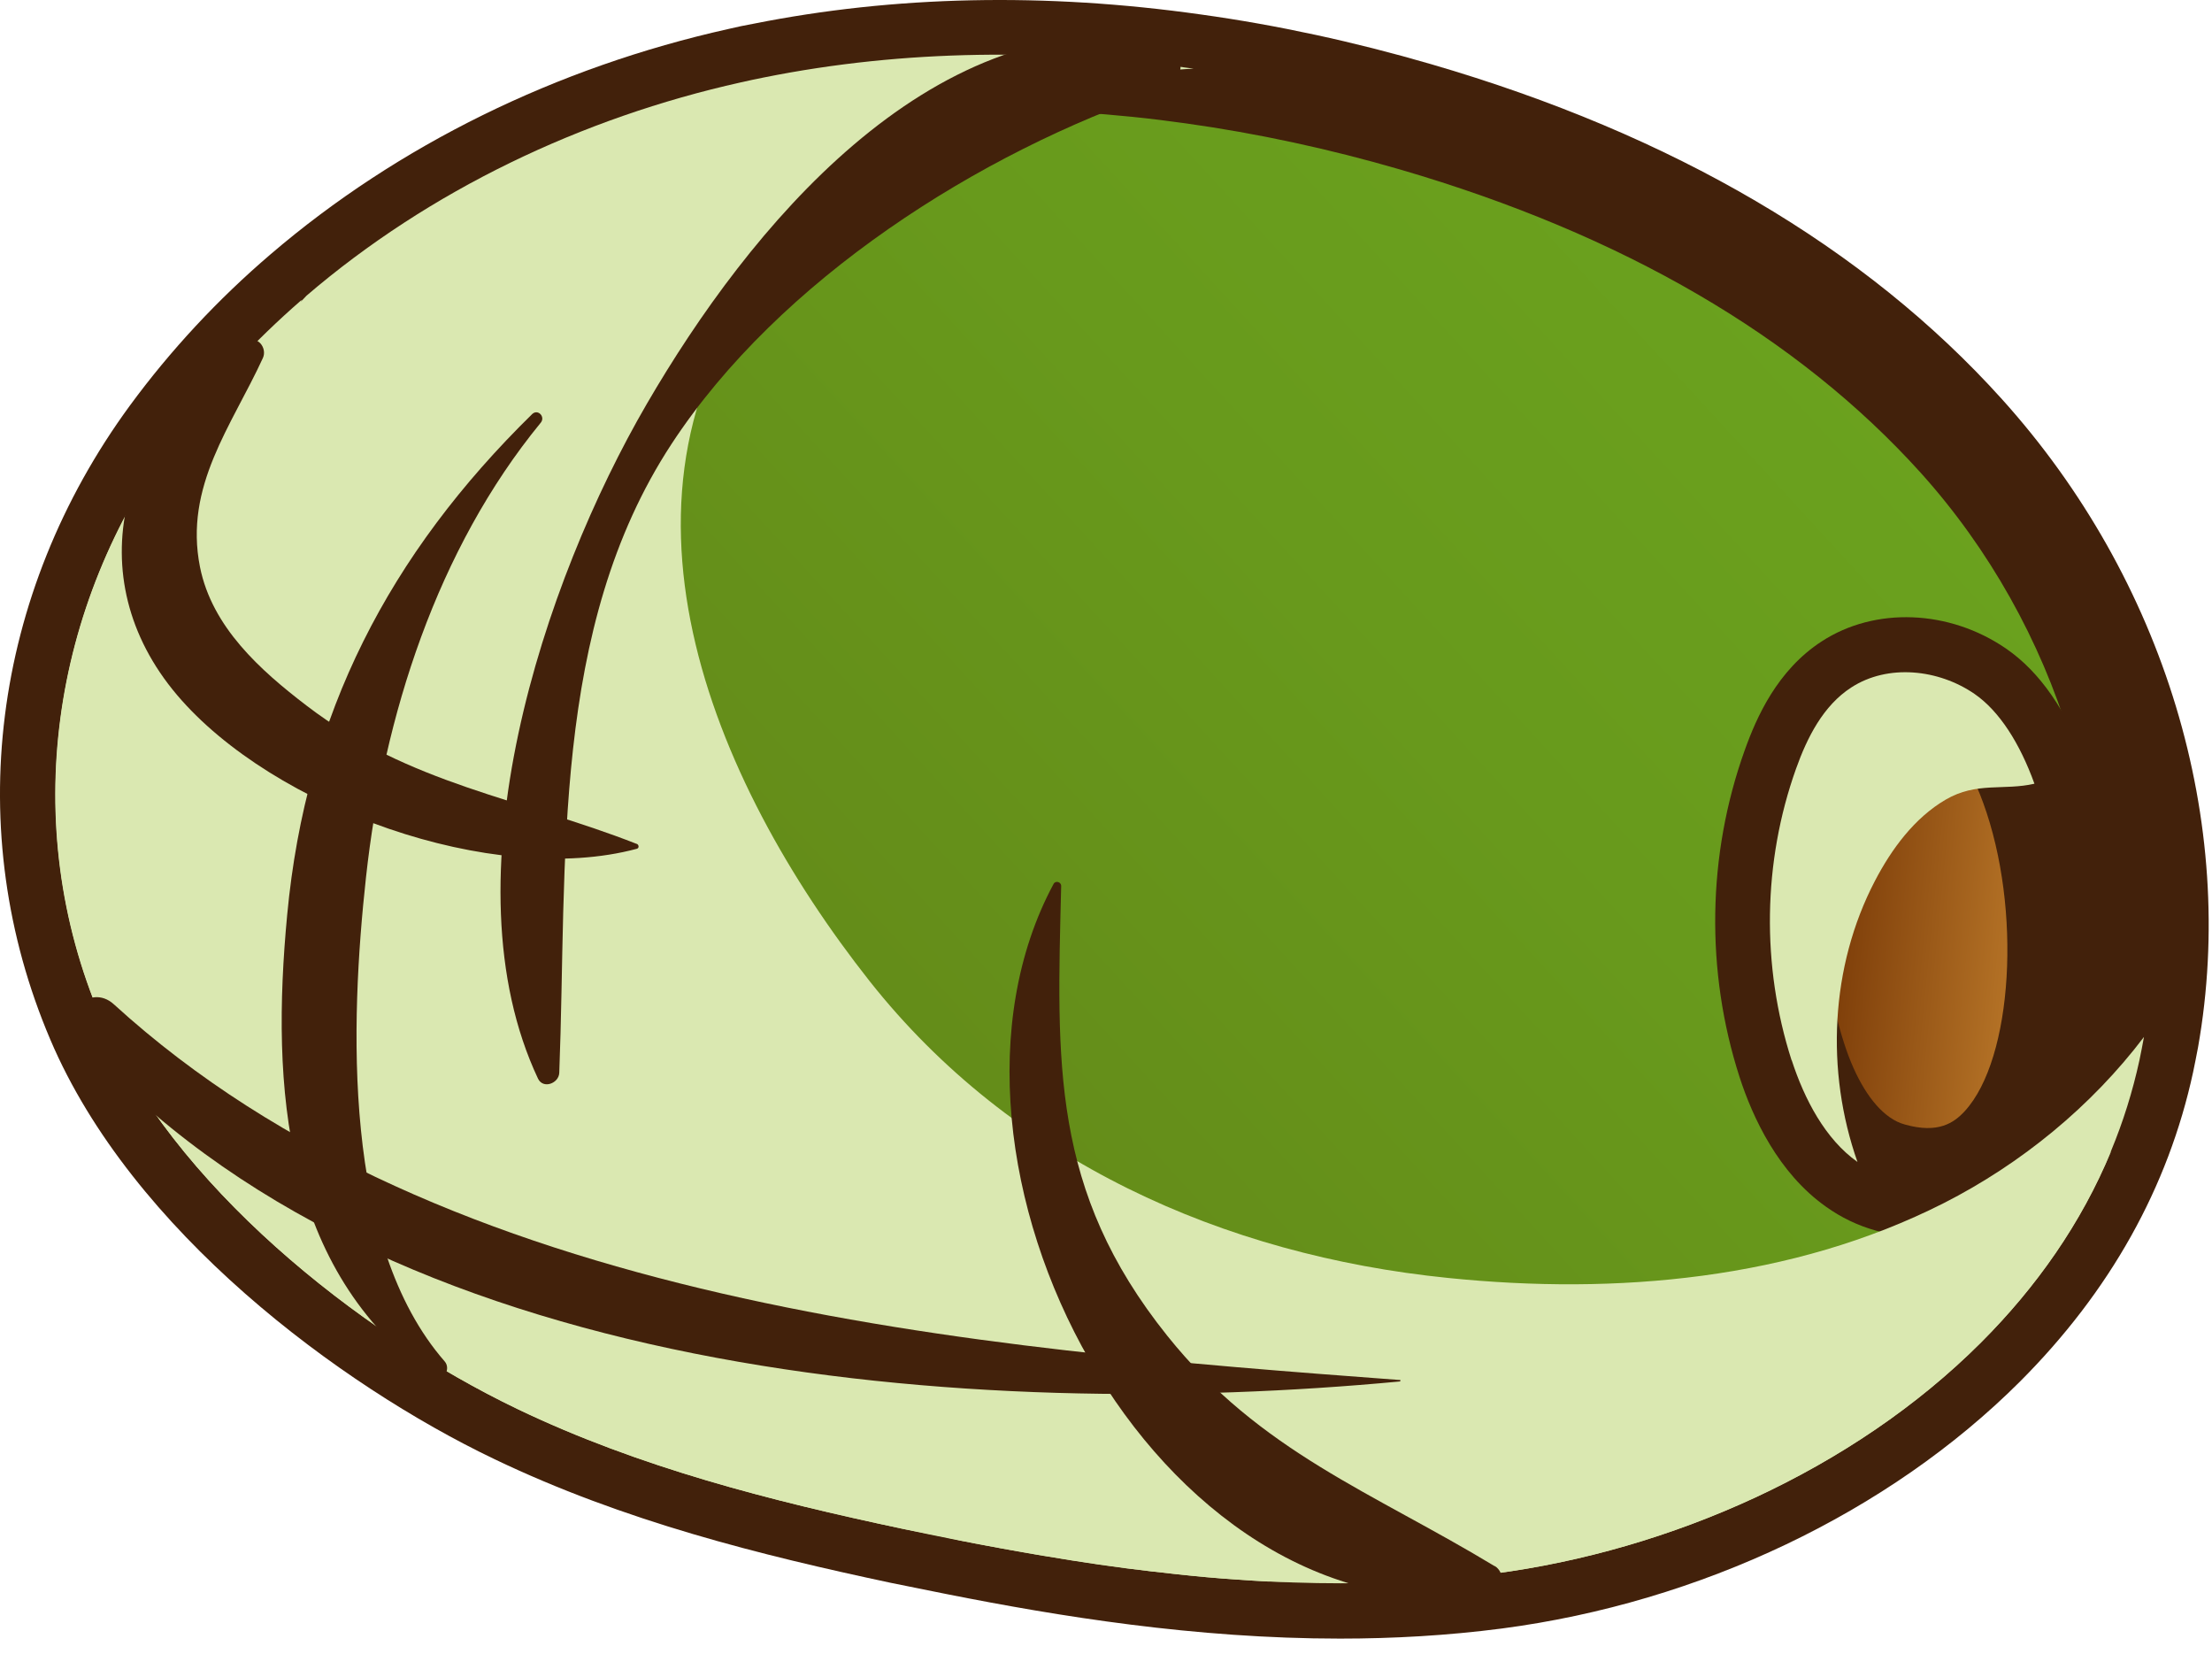 <svg xmlns="http://www.w3.org/2000/svg" width="103" height="77" viewBox="0 0 103 77" fill="none"><path d="M4.692 47.386C7.982 55.106 16.672 62.036 24.092 65.596C29.742 68.306 35.862 69.866 41.992 71.166C42.852 71.346 43.712 71.526 44.582 71.696C44.602 71.696 44.622 71.696 44.632 71.706C52.872 73.336 61.292 74.356 69.602 73.266C77.732 72.196 86.262 68.486 92.242 62.506C95.832 58.906 98.512 54.506 99.622 49.366C99.702 49.006 99.762 48.646 99.832 48.286C101.602 38.296 98.062 27.756 91.322 20.286C84.662 12.906 75.462 8.216 65.922 5.436C62.532 4.446 59.072 3.686 55.572 3.206C48.912 2.266 42.132 2.296 35.562 3.616C35.202 3.686 34.842 3.766 34.482 3.846C27.082 5.496 19.992 8.866 14.262 13.776C11.972 15.736 9.902 17.946 8.112 20.386C2.372 28.216 0.852 38.386 4.692 47.396V47.386Z" fill="url(#paint0_linear_9_567)"></path><path d="M62.402 76.286C55.652 76.286 49.292 75.246 44.142 74.226L43.892 74.176C43.032 74.006 42.242 73.846 41.462 73.686C35.452 72.406 29.052 70.826 22.992 67.916C15.832 64.486 6.132 57.316 2.342 48.396C-1.788 38.716 -0.398 27.676 6.052 18.876C7.932 16.316 10.132 13.946 12.602 11.836C18.522 6.766 25.902 3.136 33.932 1.346C34.312 1.256 34.692 1.176 35.082 1.106C41.642 -0.204 48.662 -0.354 55.932 0.676C59.462 1.166 63.062 1.946 66.632 2.986C77.902 6.266 86.852 11.516 93.222 18.586C100.792 26.986 104.202 38.266 102.352 48.746C102.272 49.156 102.202 49.536 102.122 49.906C100.962 55.276 98.252 60.126 94.052 64.326C87.952 70.416 79.162 74.606 69.932 75.816C67.392 76.146 64.872 76.286 62.392 76.286H62.402ZM45.322 69.236C51.952 70.536 60.632 71.866 69.272 70.736C77.292 69.686 85.202 65.936 90.432 60.706C93.922 57.206 96.172 53.216 97.122 48.836C97.192 48.506 97.252 48.166 97.322 47.826C98.882 39.046 95.852 29.136 89.432 22.006C83.702 15.656 75.552 10.916 65.212 7.896C61.882 6.926 58.522 6.206 55.232 5.746C48.532 4.796 42.082 4.926 36.072 6.126C35.722 6.196 35.392 6.266 35.052 6.346C27.832 7.956 21.222 11.196 15.932 15.726C13.762 17.586 11.822 19.666 10.182 21.906C4.812 29.236 3.642 38.386 7.052 46.386C10.082 53.506 18.352 60.006 25.202 63.296C30.782 65.966 36.822 67.456 42.522 68.676C43.362 68.856 44.212 69.026 45.062 69.196L45.312 69.246L45.322 69.236Z" fill="#42210B"></path><path d="M83.432 49.366C84.022 51.176 84.992 53.036 86.492 54.096C86.952 54.426 87.462 54.676 88.012 54.826C96.102 57.076 97.452 43.906 94.742 36.486C94.062 34.606 93.112 33.106 91.952 32.306C90.282 31.156 87.922 30.896 86.212 32.006C84.912 32.846 84.162 34.326 83.642 35.786C82.092 40.126 82.022 44.966 83.432 49.356V49.366Z" fill="url(#paint1_linear_9_567)"></path><path d="M89.762 57.636C88.982 57.636 88.162 57.526 87.332 57.286C86.512 57.056 85.732 56.686 85.022 56.176C82.802 54.606 81.612 52.026 81.002 50.146C79.412 45.216 79.492 39.806 81.242 34.926C81.792 33.386 82.762 31.196 84.832 29.856C87.312 28.246 90.762 28.376 93.412 30.196C94.982 31.276 96.242 33.096 97.162 35.606C99.372 41.646 99.272 50.856 95.252 55.206C93.772 56.806 91.882 57.636 89.772 57.636H89.762ZM85.872 48.576C86.392 50.196 87.142 51.416 87.982 52.006C88.222 52.176 88.452 52.286 88.712 52.356C90.252 52.786 90.982 52.276 91.482 51.736C93.732 49.296 94.152 42.316 92.342 37.366C91.602 35.336 90.812 34.626 90.502 34.416C89.582 33.786 88.342 33.676 87.612 34.156C87.032 34.536 86.522 35.346 86.052 36.656C84.692 40.476 84.622 44.716 85.872 48.576Z" fill="#42210B"></path><g style="mix-blend-mode:multiply"><path d="M4.692 47.386C7.982 55.106 16.672 62.036 24.092 65.596C29.742 68.306 35.862 69.866 41.992 71.166C42.842 71.346 43.732 71.486 44.582 71.696C44.602 71.696 44.622 71.696 44.632 71.706C45.292 71.836 45.962 71.966 46.622 72.086C47.282 72.206 47.952 72.326 48.612 72.436H48.622C50.312 72.716 51.992 72.966 53.692 73.166C53.692 73.166 53.692 73.166 53.712 73.166C54.062 73.206 54.412 73.246 54.772 73.286C55.702 73.386 56.642 73.476 57.582 73.536C58.062 73.576 58.542 73.596 59.012 73.626C59.052 73.626 59.092 73.626 59.122 73.626C62.062 73.776 65.012 73.736 67.942 73.446C68.492 73.396 69.052 73.326 69.602 73.256C77.732 72.186 86.262 68.476 92.242 62.496C94.812 59.926 96.912 56.946 98.302 53.576C98.862 52.226 99.302 50.826 99.622 49.356C99.702 48.996 99.762 48.636 99.832 48.276C97.382 51.506 94.122 54.176 90.502 56.016C83.472 59.576 75.272 60.296 67.432 59.496C56.952 58.436 47.112 54.046 40.492 45.676C33.112 36.326 27.442 22.876 35.982 12.376C40.602 6.706 47.922 3.666 55.222 3.216C55.342 3.216 55.462 3.196 55.582 3.196C48.922 2.256 42.142 2.286 35.572 3.606C35.212 3.676 34.852 3.756 34.492 3.836C27.092 5.486 20.002 8.856 14.272 13.766C14.192 13.856 14.102 13.946 14.012 14.036C13.582 14.496 13.142 14.936 12.692 15.376C12.152 15.896 8.382 20.416 8.112 20.376C2.372 28.206 0.852 38.376 4.692 47.386Z" fill="#DAE8B1"></path></g><g style="mix-blend-mode:multiply"><path d="M4.692 47.386C7.982 55.106 16.672 62.036 24.092 65.596C29.742 68.306 35.862 69.866 41.992 71.166C43.532 71.496 45.072 71.806 46.632 72.086C47.292 72.206 47.962 72.326 48.622 72.436H48.632C50.312 72.726 52.002 72.976 53.702 73.166C53.702 73.166 53.702 73.166 53.722 73.166C54.072 73.206 54.422 73.246 54.782 73.286C55.712 73.386 56.652 73.476 57.592 73.536C58.072 73.576 58.552 73.596 59.022 73.626C59.062 73.626 59.102 73.626 59.132 73.626C61.882 73.766 65.302 72.956 67.952 73.446C68.502 73.396 69.062 73.326 69.612 73.256C77.742 72.186 86.272 68.476 92.252 62.496C94.822 59.926 96.922 56.946 98.312 53.576C90.602 65.206 76.512 69.466 62.692 69.356C46.802 69.226 31.142 61.536 21.322 49.036C15.392 41.466 11.512 31.956 12.162 22.356C12.352 19.516 12.992 16.696 14.022 14.036C14.022 14.016 14.042 13.996 14.042 13.966C11.842 15.876 9.852 18.016 8.122 20.376C2.382 28.206 0.862 38.376 4.702 47.386H4.692Z" fill="#DAE8B1"></path></g><g style="mix-blend-mode:multiply"><path d="M83.432 49.366C84.022 51.176 84.992 53.036 86.492 54.096C85.002 49.866 85.222 45.006 87.302 41.016C88.072 39.536 89.142 38.076 90.602 37.226C92.042 36.386 93.302 36.816 94.732 36.486C94.052 34.606 93.102 33.106 91.942 32.306C90.272 31.156 87.912 30.896 86.202 32.006C84.902 32.846 84.152 34.326 83.632 35.786C82.082 40.126 82.012 44.966 83.422 49.356L83.432 49.366Z" fill="#DAE8B1"></path></g><path d="M65.172 64.246C45.442 62.776 20.702 60.806 5.302 46.756C4.182 45.736 2.642 47.286 3.652 48.406C17.782 64.266 45.372 66.176 65.172 64.316C65.222 64.316 65.222 64.236 65.172 64.236V64.246Z" fill="#42210B"></path><path d="M24.782 19.276C18.142 25.786 14.252 33.216 13.372 42.596C12.612 50.646 13.192 59.066 20.122 64.126C20.582 64.466 21.042 63.756 20.702 63.376C15.932 57.906 16.302 47.606 17.042 40.846C17.862 33.346 20.352 25.566 25.182 19.676C25.402 19.406 25.052 19.026 24.782 19.276Z" fill="#42210B"></path><path d="M29.642 39.286C24.262 37.176 19.062 36.516 14.282 32.856C12.122 31.206 9.872 29.196 9.312 26.396C8.562 22.626 10.792 19.826 12.242 16.666C12.452 16.206 11.992 15.586 11.492 15.916C5.632 19.746 3.562 26.836 8.252 32.366C12.712 37.616 22.942 41.316 29.652 39.516C29.772 39.486 29.752 39.326 29.652 39.286H29.642Z" fill="#42210B"></path><path d="M69.602 72.916C63.922 69.476 58.682 67.596 54.352 62.186C48.922 55.406 49.212 49.456 49.413 41.246C49.413 41.056 49.152 40.986 49.062 41.146C42.142 54.006 53.653 76.406 69.433 74.236C70.093 74.146 70.092 73.196 69.602 72.906V72.916Z" fill="#42210B"></path><path d="M53.752 1.766C43.192 0.466 34.862 10.646 30.122 18.796C25.292 27.096 20.692 40.956 25.052 50.216C25.292 50.716 26.022 50.436 26.042 49.946C26.422 40.146 25.632 29.266 31.272 20.666C36.282 13.026 45.582 7.106 54.082 4.226C55.482 3.746 55.122 1.936 53.752 1.766Z" fill="#42210B"></path><defs><linearGradient id="paint0_linear_9_567" x1="90.243" y1="4.314" x2="-10.966" y2="97.223" gradientUnits="userSpaceOnUse"><stop stop-color="#6CA51F"></stop><stop offset="0.26" stop-color="#689A1C"></stop><stop offset="0.71" stop-color="#607D16"></stop><stop offset="0.98" stop-color="#5B6A12"></stop></linearGradient><linearGradient id="paint1_linear_9_567" x1="97.218" y1="44.094" x2="86.087" y2="42.992" gradientUnits="userSpaceOnUse"><stop stop-color="#CB8832"></stop><stop offset="1" stop-color="#81410B"></stop></linearGradient></defs></svg>